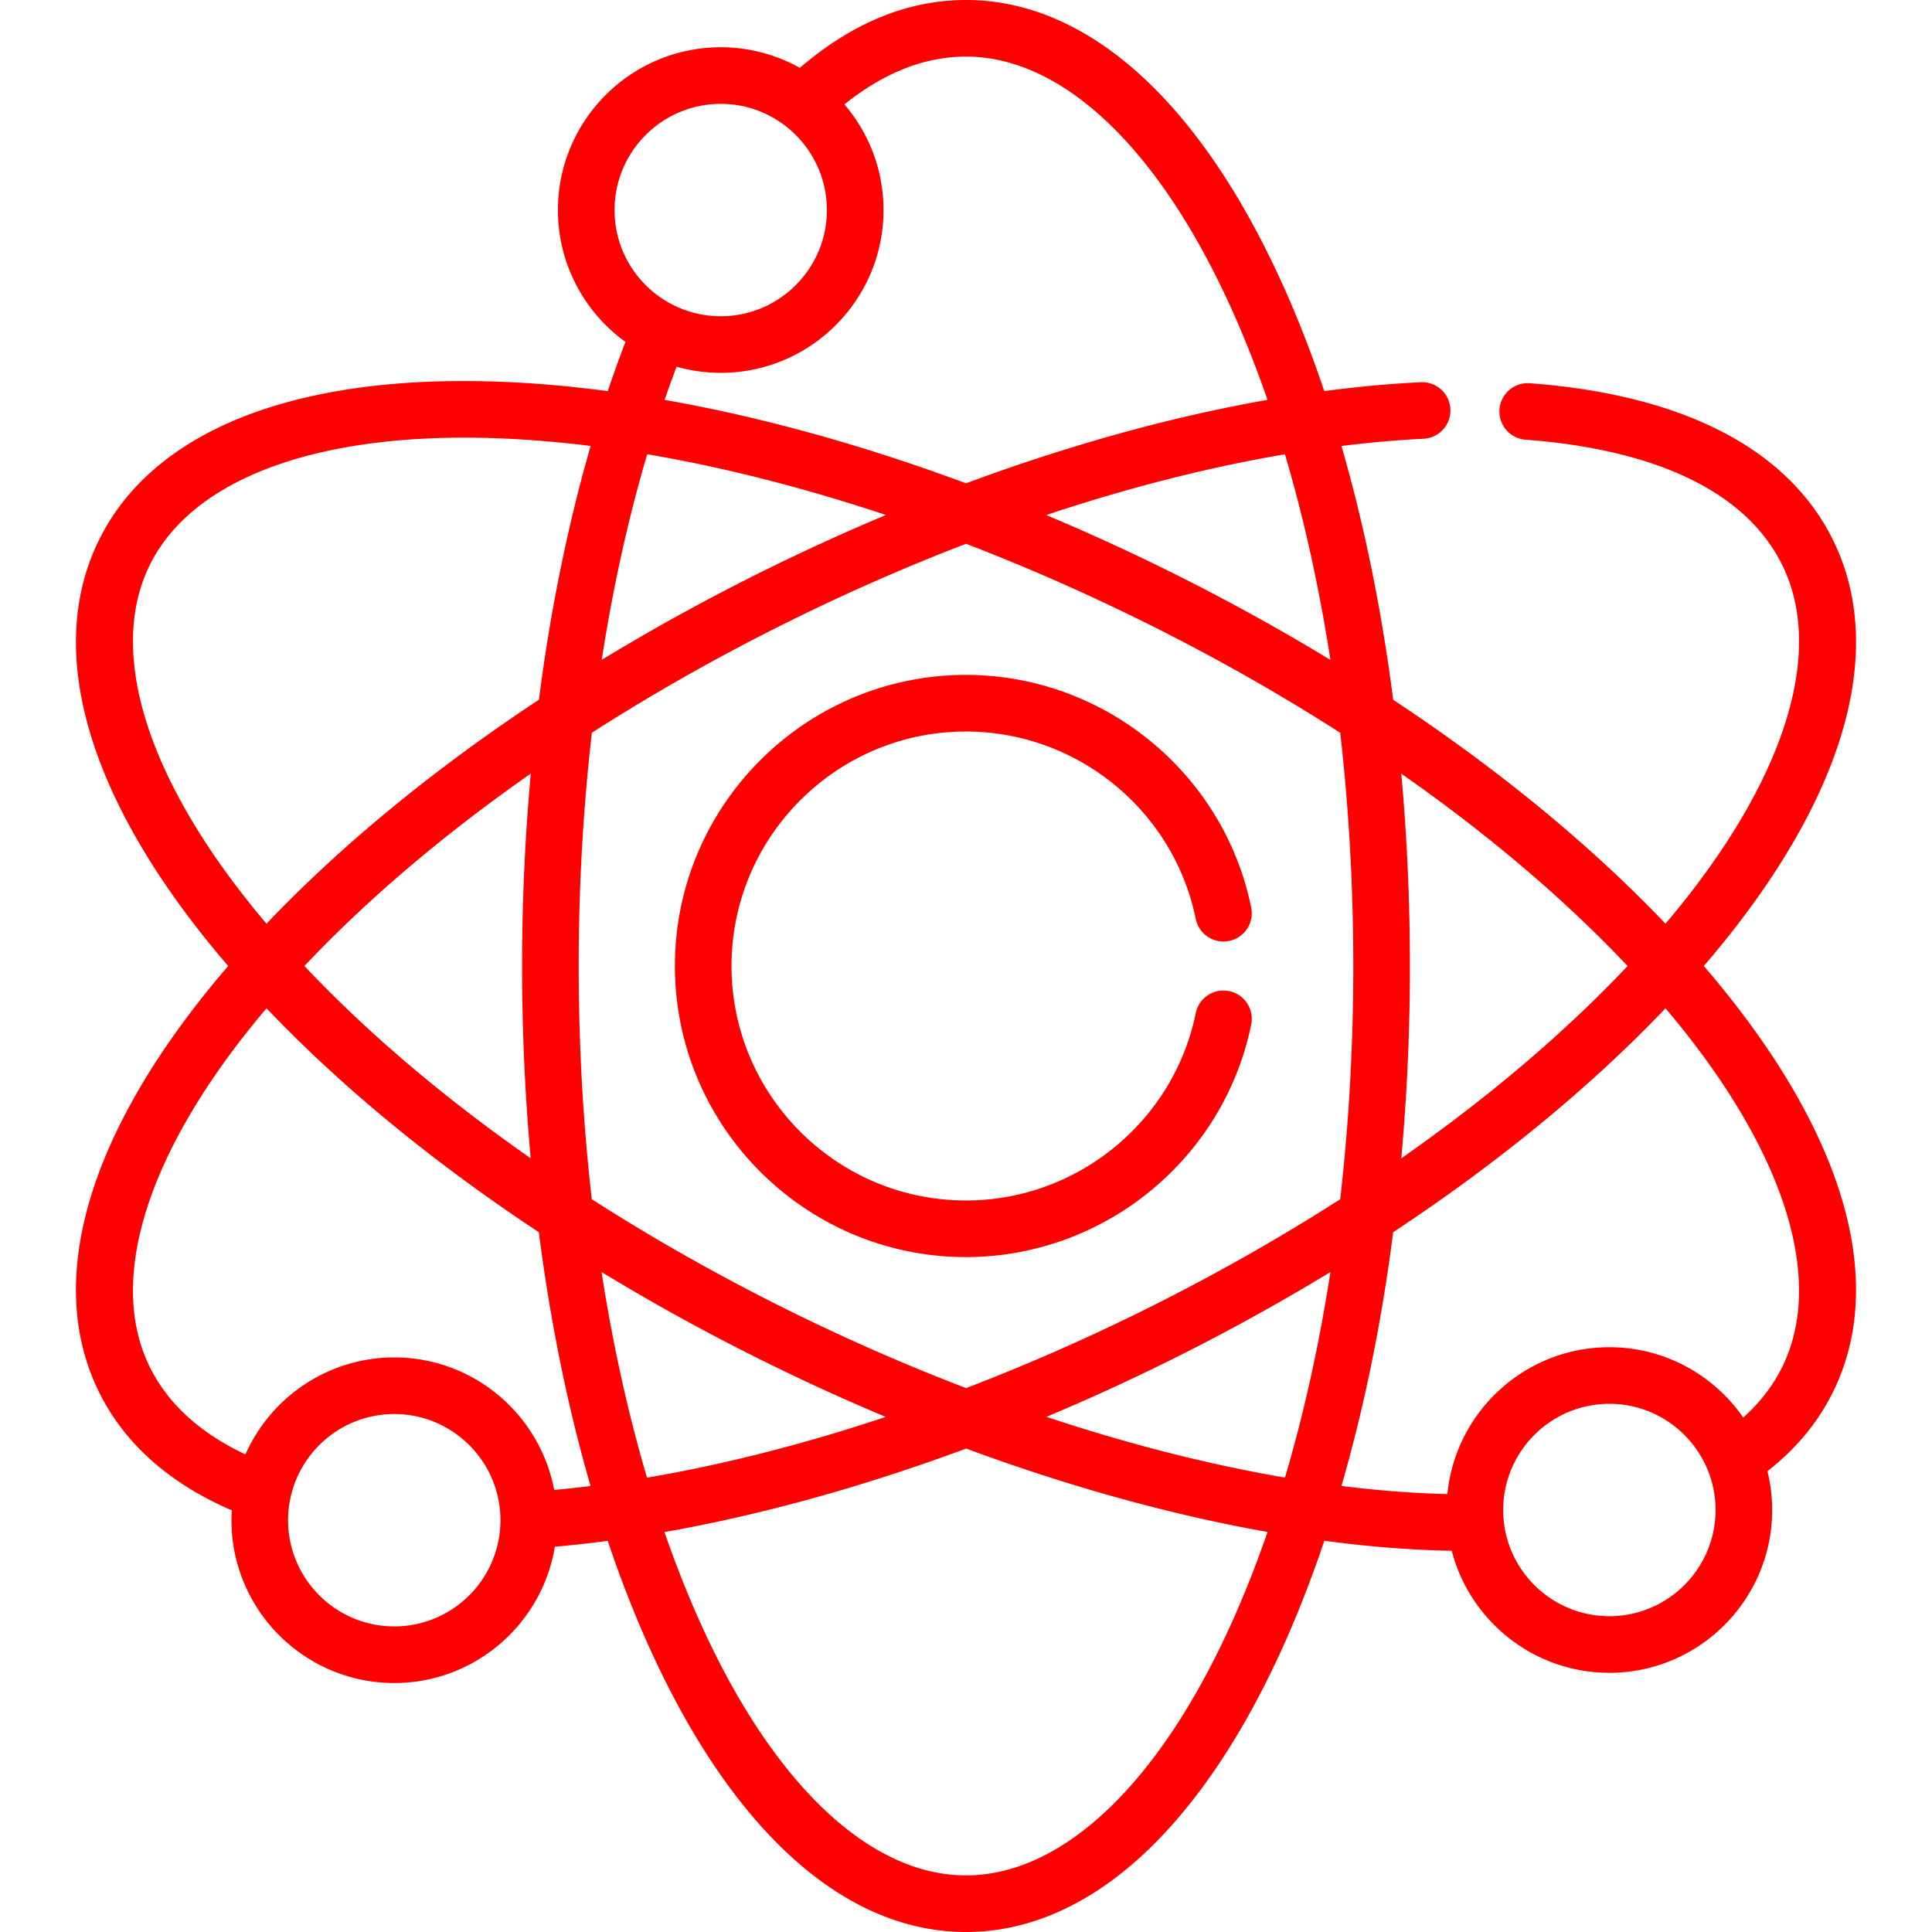 <svg xmlns="http://www.w3.org/2000/svg" version="1.1" xmlns:xlink="http://www.w3.org/1999/xlink" width="512" height="512" x="0" y="0" viewBox="0 0 512 512" style="enable-background:new 0 0 512 512" xml:space="preserve" class=""><g><path d="M325.732 262.651a7.5 7.5 0 0 0-8.848 5.849c-5.87 28.764-31.476 49.641-60.884 49.641-34.264 0-62.14-27.876-62.14-62.141s27.876-62.141 62.14-62.141c29.393 0 54.995 20.863 60.877 49.609a7.5 7.5 0 1 0 14.695-3.008c-7.304-35.694-39.087-61.602-75.573-61.602-42.535 0-77.14 34.605-77.14 77.141 0 42.536 34.605 77.141 77.14 77.141 36.505 0 68.292-25.924 75.581-61.641a7.498 7.498 0 0 0-5.848-8.848z" fill="#fe0000" opacity="1" data-original="#000000" class=""></path><path d="M453.805 258.681c-.749-.895-1.519-1.788-2.287-2.681.768-.893 1.537-1.786 2.287-2.681 34.992-41.764 46.361-80.865 32.014-110.1-11.887-24.224-39.69-38.626-80.403-41.651a7.498 7.498 0 0 0-8.035 6.924 7.5 7.5 0 0 0 6.924 8.035c24.481 1.819 56.159 9.073 68.048 33.3 11.407 23.244.455 57.454-30.046 93.859-.308.368-.629.734-.94 1.102-19.801-20.811-44.313-40.93-72.157-59.339-3.06-23.784-7.67-46.411-13.717-67.26 7.406-.919 14.66-1.565 21.72-1.91a7.5 7.5 0 1 0-.732-14.982c-8.285.405-16.814 1.196-25.537 2.352-3.108-9.231-6.509-18.059-10.207-26.403C318.659 27.433 288.565 0 256 0c-15.375 0-30.161 6.059-44.032 17.984A42.858 42.858 0 0 0 191 12.526c-23.788 0-43.14 19.353-43.14 43.141 0 14.365 7.064 27.104 17.894 34.949a325.187 325.187 0 0 0-4.689 13.034c-9.659-1.278-19.086-2.114-28.209-2.47-54.445-2.119-92.329 12.805-106.675 42.04-14.347 29.234-2.978 68.336 32.014 110.1.75.895 1.519 1.788 2.287 2.681-.768.893-1.537 1.786-2.287 2.681-34.992 41.764-46.361 80.865-32.014 110.1 6.732 13.72 18.586 24.282 35.248 31.479a43.588 43.588 0 0 0-.087 2.616c0 23.788 19.353 43.141 43.14 43.141 21.396 0 39.195-15.659 42.559-36.118 4.607-.409 9.278-.927 14.011-1.555 3.108 9.234 6.511 18.065 10.21 26.412C193.341 484.567 223.435 512 256 512s62.659-27.433 84.736-77.245c3.702-8.354 7.108-17.193 10.218-26.435 11.692 1.563 22.995 2.461 33.777 2.654 4.809 18.575 21.712 32.334 41.769 32.334 23.788 0 43.14-19.353 43.14-43.14 0-3.547-.439-6.991-1.25-10.292 7.596-5.916 13.45-12.989 17.428-21.095 14.348-29.234 2.979-68.336-32.013-110.1zm-82.449-53.653c22.989 16.065 43.283 33.281 59.972 50.972-16.69 17.691-36.983 34.907-59.972 50.972A565.024 565.024 0 0 0 373.639 256c0-17.316-.777-34.371-2.283-50.972zm-18.776-30.13c-14.24-8.666-29.208-16.876-44.753-24.505a571.92 571.92 0 0 0-30.571-13.903c21.671-7.228 42.956-12.649 63.27-16.097 5.039 17.001 9.078 35.297 12.054 54.505zM223.779 27.666C234.234 19.267 245.044 15 256 15c25.892 0 51.778 24.902 71.023 68.323 3.186 7.189 6.148 14.752 8.879 22.646-25.599 4.502-52.591 11.98-79.886 22.112-27.316-10.147-54.295-17.611-79.895-22.109a307.23 307.23 0 0 1 3.182-8.79A43.02 43.02 0 0 0 191 98.807c23.788 0 43.14-19.353 43.14-43.14.001-10.68-3.91-20.459-10.361-28.001zM162.86 55.667c0-15.517 12.624-28.141 28.14-28.141s28.14 12.624 28.14 28.141c0 15.517-12.624 28.14-28.14 28.14s-28.14-12.623-28.14-28.14zm8.653 64.713c20.308 3.445 41.587 8.868 63.261 16.102a570.887 570.887 0 0 0-30.598 13.91 564.843 564.843 0 0 0-44.712 24.48c2.979-19.189 7.018-37.491 12.049-54.492zM39.647 149.827c11.406-23.243 45.152-35.509 92.625-33.659 7.863.307 15.964.98 24.26 2.008-6.035 20.852-10.647 43.502-13.714 67.255-27.856 18.414-52.377 38.539-72.184 59.357-.311-.367-.632-.734-.94-1.102-30.502-36.405-41.452-70.615-30.047-93.859zm100.999 157.145c-22.99-16.065-43.284-33.281-59.974-50.972 16.695-17.697 36.996-34.918 59.995-50.988A561.592 561.592 0 0 0 138.362 256c0 17.317.778 34.371 2.284 50.972zm-36.162 124.044c-15.517 0-28.14-12.624-28.14-28.141 0-15.517 12.624-28.141 28.14-28.141s28.14 12.624 28.14 28.141c-.001 15.517-12.624 28.141-28.14 28.141zm42.38-36.164c-3.772-19.966-21.335-35.118-42.38-35.118-17.583 0-32.732 10.579-39.444 25.701-12.055-5.679-20.589-13.477-25.391-23.263-11.407-23.244-.455-57.454 30.046-93.859.308-.368.629-.734.94-1.102 19.801 20.811 44.313 40.93 72.157 59.339 3.059 23.782 7.669 46.406 13.715 67.254-3.247.405-6.462.754-9.643 1.048zm12.558-57.75c14.24 8.666 29.208 16.876 44.753 24.505a562.478 562.478 0 0 0 30.567 13.885c-21.658 7.218-42.957 12.648-63.27 16.104-5.039-16.998-9.076-35.29-12.05-54.494zm167.601 91.575C307.779 472.098 281.893 497 256 497c-25.892 0-51.778-24.902-71.023-68.323-3.188-7.194-6.153-14.763-8.885-22.663 25.62-4.515 52.657-12.007 79.948-22.131 27.291 10.1 54.34 17.584 79.878 22.101-2.734 7.911-5.702 15.49-8.895 22.693zm13.513-37.103c-20.243-3.458-41.546-8.884-63.223-16.098a567.393 567.393 0 0 0 30.513-13.869 565.042 565.042 0 0 0 44.753-24.505c-2.973 19.196-7.007 37.481-12.043 54.472zm-39.318-43.433a547.65 547.65 0 0 1-45.191 19.722 545.158 545.158 0 0 1-45.244-19.722c-18.989-9.319-37.073-19.511-53.955-30.338-2.282-19.925-3.466-40.65-3.466-61.803 0-21.085 1.189-41.834 3.489-61.818 16.875-10.821 34.952-21.009 53.932-30.323a549.99 549.99 0 0 1 45.23-19.75c15.032 5.771 30.161 12.368 45.205 19.75 18.989 9.319 37.073 19.511 53.955 30.338 2.282 19.925 3.466 40.65 3.466 61.803s-1.183 41.877-3.466 61.803c-16.881 10.826-34.967 21.019-53.955 30.338zM426.5 428.307c-15.517 0-28.14-12.623-28.14-28.14s12.624-28.141 28.14-28.141 28.14 12.624 28.14 28.141c.001 15.517-12.622 28.14-28.14 28.14zm45.854-66.135c-2.459 5.011-5.95 9.52-10.372 13.495-7.793-11.252-20.787-18.641-35.481-18.641-22.364 0-40.803 17.106-42.931 38.92-9.001-.212-18.388-.94-28.072-2.152 6.045-20.845 10.653-43.466 13.712-67.244 27.845-18.409 52.356-38.527 72.157-59.339.311.367.632.734.94 1.102 30.502 36.406 41.453 70.616 30.047 93.859z" fill="#fe0000" opacity="1" data-original="#000000" class=""></path></g></svg>